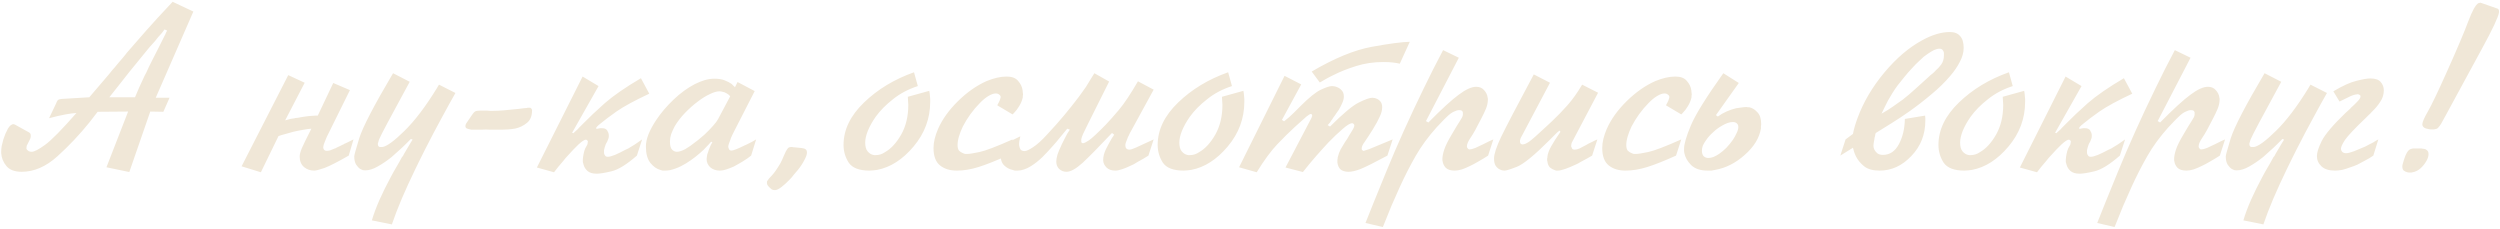 <?xml version="1.0" encoding="UTF-8"?> <svg xmlns="http://www.w3.org/2000/svg" width="1050" height="96" viewBox="0 0 1050 96" fill="none"><path d="M72.509 0.752L81.209 4.852L65.409 41.052H71.209L68.609 46.952L63.109 46.852L54.309 72.252L44.709 70.252L53.809 46.852L41.009 46.952C40.476 47.685 39.909 48.419 39.309 49.152C38.709 49.885 38.143 50.618 37.609 51.352C33.409 56.552 28.909 61.319 24.109 65.652C19.309 69.985 14.309 72.152 9.109 72.152C6.176 72.152 4.043 71.352 2.709 69.752C1.376 68.152 0.643 66.352 0.509 64.352C0.509 64.219 0.509 64.085 0.509 63.952C0.509 63.819 0.509 63.685 0.509 63.552C0.509 62.952 0.576 62.218 0.709 61.352C0.909 60.419 1.143 59.485 1.409 58.552C1.943 56.885 2.576 55.385 3.309 54.052C4.109 52.718 4.943 52.085 5.809 52.152C5.876 52.152 5.943 52.185 6.009 52.252C6.143 52.252 6.243 52.285 6.309 52.352L11.909 55.452C12.109 55.519 12.309 55.652 12.509 55.852C12.709 55.985 12.843 56.252 12.909 56.652C12.909 56.718 12.909 56.785 12.909 56.852C12.909 56.919 12.909 56.985 12.909 57.052C12.909 57.052 12.909 57.085 12.909 57.152C12.909 57.218 12.909 57.285 12.909 57.352C12.909 57.352 12.909 57.385 12.909 57.452C12.843 57.919 12.709 58.319 12.509 58.652C12.376 58.985 12.209 59.319 12.009 59.652C11.943 59.785 11.876 59.919 11.809 60.052C11.809 60.118 11.776 60.185 11.709 60.252C11.509 60.585 11.343 60.919 11.209 61.252C11.143 61.519 11.109 61.819 11.109 62.152C11.109 62.218 11.109 62.319 11.109 62.452C11.176 62.585 11.243 62.718 11.309 62.852C11.509 63.052 11.743 63.252 12.009 63.452C12.343 63.652 12.776 63.752 13.309 63.752C14.376 63.752 16.243 62.785 18.909 60.852C21.576 58.919 25.976 54.452 32.109 47.452C30.909 47.519 29.376 47.718 27.509 48.052C25.643 48.385 23.343 48.919 20.609 49.652L23.709 43.152C23.709 43.085 23.709 43.052 23.709 43.052C23.776 42.985 23.809 42.919 23.809 42.852C23.943 42.519 24.109 42.252 24.309 42.052C24.576 41.785 25.109 41.618 25.909 41.552L37.509 40.852C40.509 37.319 42.676 34.785 44.009 33.252C45.343 31.718 46.476 30.352 47.409 29.152C47.876 28.685 48.309 28.185 48.709 27.652C49.176 27.052 49.709 26.419 50.309 25.752C50.776 25.218 51.209 24.718 51.609 24.252C52.076 23.718 52.509 23.185 52.909 22.652C52.976 22.585 53.009 22.552 53.009 22.552C53.076 22.485 53.109 22.419 53.109 22.352C55.709 19.352 58.443 16.218 61.309 12.952C64.243 9.619 67.976 5.552 72.509 0.752ZM45.909 40.852H56.709C57.309 39.452 57.876 38.118 58.409 36.852C59.009 35.585 59.576 34.352 60.109 33.152C60.309 32.685 60.509 32.252 60.709 31.852C60.909 31.452 61.143 31.018 61.409 30.552C62.143 28.885 62.943 27.218 63.809 25.552C64.676 23.819 65.643 21.919 66.709 19.852C67.376 18.452 67.909 17.385 68.309 16.652C68.709 15.852 69.076 15.118 69.409 14.452C69.476 14.385 69.509 14.352 69.509 14.352C69.509 14.285 69.509 14.252 69.509 14.252C69.643 13.985 69.743 13.752 69.809 13.552C69.943 13.352 70.076 13.118 70.209 12.852L69.109 12.352C68.643 12.952 68.243 13.485 67.909 13.952C67.576 14.352 67.243 14.719 66.909 15.052C66.909 15.118 66.876 15.185 66.809 15.252C66.809 15.252 66.776 15.252 66.709 15.252C66.243 15.852 65.709 16.518 65.109 17.252C64.509 17.919 63.676 18.852 62.609 20.052C62.209 20.518 61.176 21.785 59.509 23.852C57.843 25.852 56.076 28.018 54.209 30.352C52.409 32.685 50.676 34.885 49.009 36.952C47.409 38.952 46.376 40.252 45.909 40.852ZM121.067 31.552L127.967 34.752L119.767 50.552C120.634 50.285 121.367 50.085 121.967 49.952C122.634 49.819 123.267 49.718 123.867 49.652C123.934 49.585 124.001 49.552 124.067 49.552C124.134 49.552 124.234 49.552 124.367 49.552C124.634 49.485 124.934 49.452 125.267 49.452C125.601 49.385 125.934 49.319 126.267 49.252C127.001 49.118 127.634 49.019 128.167 48.952C128.701 48.885 129.234 48.819 129.767 48.752C130.167 48.685 130.601 48.652 131.067 48.652C131.534 48.585 132.034 48.552 132.567 48.552C132.701 48.552 132.834 48.552 132.967 48.552C133.167 48.552 133.334 48.552 133.467 48.552L139.967 34.852L146.967 37.852L137.767 56.452C137.701 56.585 137.567 56.852 137.367 57.252C137.167 57.652 136.967 58.118 136.767 58.652C136.767 58.718 136.734 58.819 136.667 58.952C136.667 59.019 136.634 59.085 136.567 59.152C136.367 59.685 136.167 60.218 135.967 60.752C135.834 61.218 135.767 61.552 135.767 61.752C135.767 61.819 135.767 61.919 135.767 62.052C135.767 62.185 135.801 62.319 135.867 62.452C135.934 62.652 136.067 62.852 136.267 63.052C136.467 63.252 136.801 63.352 137.267 63.352C137.667 63.352 138.134 63.285 138.667 63.152C139.201 62.952 139.767 62.718 140.367 62.452C140.567 62.385 140.767 62.319 140.967 62.252C141.167 62.118 141.334 62.019 141.467 61.952C141.934 61.752 142.367 61.552 142.767 61.352C143.167 61.152 143.501 60.985 143.767 60.852C143.967 60.785 144.134 60.718 144.267 60.652C144.401 60.519 144.534 60.419 144.667 60.352C144.734 60.352 144.767 60.352 144.767 60.352C145.101 60.152 145.534 59.952 146.067 59.752C146.601 59.485 147.401 59.085 148.467 58.552L146.467 65.352C141.801 68.019 138.401 69.752 136.267 70.552C134.134 71.285 132.701 71.652 131.967 71.652C130.301 71.652 128.867 71.152 127.667 70.152C126.467 69.085 125.867 67.618 125.867 65.752C125.867 64.885 126.167 63.718 126.767 62.252C127.434 60.718 128.767 57.985 130.767 54.052C129.701 54.118 128.501 54.285 127.167 54.552C125.901 54.752 124.567 55.019 123.167 55.352C122.101 55.618 121.034 55.919 119.967 56.252C118.901 56.519 117.901 56.819 116.967 57.152L109.567 72.352L101.467 69.852L121.067 31.552ZM165.084 30.752L172.084 34.352L162.884 51.352C160.818 55.218 159.584 57.652 159.184 58.652C158.851 59.652 158.684 60.218 158.684 60.352C158.684 60.885 158.784 61.252 158.984 61.452C159.184 61.652 159.384 61.752 159.584 61.752C159.651 61.752 159.718 61.752 159.784 61.752C159.851 61.752 159.918 61.752 159.984 61.752C160.051 61.752 160.118 61.752 160.184 61.752C160.251 61.752 160.318 61.752 160.384 61.752C160.451 61.752 160.518 61.752 160.584 61.752C162.451 61.485 165.518 59.252 169.784 55.052C174.118 50.852 178.684 44.852 183.484 37.052C183.618 36.785 183.751 36.552 183.884 36.352C184.084 36.085 184.251 35.819 184.384 35.552L191.284 39.052C189.684 41.852 187.751 45.352 185.484 49.552C183.218 53.685 180.884 58.118 178.484 62.852C177.751 64.319 177.018 65.785 176.284 67.252C175.618 68.652 174.918 70.085 174.184 71.552C172.251 75.552 170.451 79.485 168.784 83.352C167.118 87.285 165.718 90.918 164.584 94.252L156.184 92.552C156.918 90.019 157.984 87.152 159.384 83.952C160.784 80.819 162.384 77.585 164.184 74.252C164.918 72.852 165.684 71.485 166.484 70.152C167.284 68.819 168.051 67.452 168.784 66.052C168.984 65.852 169.151 65.652 169.284 65.452C169.418 65.185 169.551 64.918 169.684 64.652C170.218 63.718 170.651 62.985 170.984 62.452C171.384 61.852 171.718 61.285 171.984 60.752C172.184 60.419 172.384 60.085 172.584 59.752C172.784 59.419 173.018 59.052 173.284 58.652L172.584 58.352C172.184 58.752 171.784 59.152 171.384 59.552C171.051 59.885 170.684 60.252 170.284 60.652C169.351 61.585 168.384 62.485 167.384 63.352C166.384 64.219 165.418 65.085 164.484 65.952C162.484 67.552 160.518 68.885 158.584 69.952C156.718 71.019 154.984 71.552 153.384 71.552C153.118 71.552 152.784 71.519 152.384 71.452C152.051 71.319 151.684 71.152 151.284 70.952C150.684 70.552 150.118 69.952 149.584 69.152C149.051 68.285 148.784 67.118 148.784 65.652C148.784 65.185 149.484 62.652 150.884 58.052C152.351 53.385 157.084 44.285 165.084 30.752ZM195.866 51.752L198.466 47.952C198.599 47.752 198.732 47.585 198.866 47.452C198.999 47.252 199.166 47.085 199.366 46.952C199.699 46.685 200.032 46.552 200.366 46.552C200.766 46.485 201.199 46.452 201.666 46.452C201.732 46.452 201.766 46.452 201.766 46.452C201.832 46.452 201.899 46.452 201.966 46.452C202.432 46.452 202.866 46.452 203.266 46.452C203.732 46.452 204.166 46.452 204.566 46.452C204.966 46.519 205.366 46.552 205.766 46.552C206.232 46.552 206.699 46.552 207.166 46.552C208.499 46.552 209.932 46.485 211.466 46.352C213.066 46.218 215.132 46.019 217.666 45.752C218.799 45.618 219.599 45.519 220.066 45.452C220.532 45.385 220.966 45.352 221.366 45.352C221.432 45.285 221.499 45.252 221.566 45.252C221.699 45.252 221.799 45.252 221.866 45.252C221.932 45.252 221.966 45.252 221.966 45.252C222.032 45.252 222.099 45.252 222.166 45.252C222.232 45.252 222.266 45.252 222.266 45.252C222.332 45.252 222.399 45.252 222.466 45.252C222.532 45.252 222.599 45.252 222.666 45.252C222.866 45.319 222.999 45.419 223.066 45.552C223.199 45.618 223.299 45.718 223.366 45.852C223.366 45.919 223.366 45.985 223.366 46.052C223.432 46.118 223.466 46.185 223.466 46.252C223.466 48.718 222.732 50.519 221.266 51.652C219.866 52.785 218.299 53.552 216.566 53.952C215.566 54.152 214.566 54.285 213.566 54.352C212.632 54.419 211.832 54.452 211.166 54.452C210.699 54.452 210.232 54.452 209.766 54.452C209.299 54.452 208.832 54.452 208.366 54.452C207.366 54.452 206.399 54.452 205.466 54.452C204.532 54.385 203.566 54.385 202.566 54.452C202.099 54.452 201.632 54.452 201.166 54.452C200.699 54.452 200.199 54.452 199.666 54.452C199.532 54.452 199.399 54.452 199.266 54.452C199.199 54.452 199.099 54.452 198.966 54.452C198.832 54.452 198.699 54.452 198.566 54.452C198.499 54.452 198.399 54.452 198.266 54.452C198.132 54.452 197.999 54.452 197.866 54.452C197.732 54.385 197.599 54.352 197.466 54.352C196.999 54.285 196.532 54.152 196.066 53.952C195.666 53.752 195.466 53.419 195.466 52.952C195.466 52.752 195.499 52.552 195.566 52.352C195.699 52.152 195.799 51.952 195.866 51.752ZM244.691 32.152L251.391 36.152L240.291 55.752L240.791 55.952C241.191 55.552 241.557 55.218 241.891 54.952C242.224 54.618 242.557 54.319 242.891 54.052C242.891 53.985 242.891 53.952 242.891 53.952C242.957 53.885 243.024 53.819 243.091 53.752C243.357 53.485 243.657 53.185 243.991 52.852C244.324 52.519 244.691 52.152 245.091 51.752C247.424 49.352 250.391 46.552 253.991 43.352C257.657 40.152 262.724 36.652 269.191 32.852L272.691 39.352C266.557 42.218 261.957 44.718 258.891 46.852C255.891 48.985 253.724 50.618 252.391 51.752C252.257 51.819 252.124 51.919 251.991 52.052C251.924 52.118 251.857 52.185 251.791 52.252C251.657 52.319 251.524 52.419 251.391 52.552C251.324 52.618 251.257 52.685 251.191 52.752C251.057 52.885 250.924 53.019 250.791 53.152C250.657 53.285 250.524 53.452 250.391 53.652L250.491 54.152C250.691 54.085 250.857 54.052 250.991 54.052C251.191 53.985 251.357 53.952 251.491 53.952C251.691 53.885 251.891 53.852 252.091 53.852C252.357 53.852 252.624 53.852 252.891 53.852C253.891 53.852 254.591 54.152 254.991 54.752C255.391 55.352 255.624 55.985 255.691 56.652C255.691 56.785 255.691 56.919 255.691 57.052C255.691 57.118 255.691 57.218 255.691 57.352C255.691 57.752 255.591 58.152 255.391 58.552C255.257 58.885 255.124 59.218 254.991 59.552C254.924 59.618 254.891 59.685 254.891 59.752C254.757 59.885 254.657 60.052 254.591 60.252C254.524 60.385 254.457 60.519 254.391 60.652C254.257 61.052 254.124 61.452 253.991 61.852C253.857 62.252 253.757 62.652 253.691 63.052C253.691 63.118 253.691 63.185 253.691 63.252C253.691 63.319 253.691 63.385 253.691 63.452C253.691 63.519 253.691 63.585 253.691 63.652C253.691 63.718 253.691 63.785 253.691 63.852C253.691 63.919 253.691 64.052 253.691 64.252C253.691 64.385 253.724 64.552 253.791 64.752C253.924 65.019 254.091 65.285 254.291 65.552C254.491 65.752 254.824 65.852 255.291 65.852C255.957 65.852 256.957 65.585 258.291 65.052C259.691 64.452 261.124 63.752 262.591 62.952C263.057 62.752 263.491 62.552 263.891 62.352C264.291 62.085 264.724 61.819 265.191 61.552C266.124 61.019 266.957 60.485 267.691 59.952C268.491 59.419 269.157 58.952 269.691 58.552L267.491 65.352C263.224 69.085 259.657 71.285 256.791 71.952C253.991 72.618 251.924 72.952 250.591 72.952C248.857 72.952 247.557 72.552 246.691 71.752C245.891 71.019 245.357 70.152 245.091 69.152C244.957 68.752 244.857 68.385 244.791 68.052C244.791 67.652 244.791 67.285 244.791 66.952C244.791 66.685 244.824 66.352 244.891 65.952C244.957 65.552 245.024 65.152 245.091 64.752C245.157 64.285 245.257 63.852 245.391 63.452C245.524 62.985 245.657 62.618 245.791 62.352C246.057 61.819 246.257 61.452 246.391 61.252C246.524 61.052 246.624 60.885 246.691 60.752C246.691 60.685 246.691 60.618 246.691 60.552C246.757 60.485 246.791 60.385 246.791 60.252C246.791 60.185 246.791 60.118 246.791 60.052C246.857 59.919 246.891 59.785 246.891 59.652C246.891 59.585 246.891 59.519 246.891 59.452C246.891 59.385 246.891 59.352 246.891 59.352C246.891 59.285 246.891 59.252 246.891 59.252C246.824 59.118 246.724 59.019 246.591 58.952C246.524 58.819 246.424 58.752 246.291 58.752C246.291 58.685 246.257 58.652 246.191 58.652C246.191 58.652 246.157 58.652 246.091 58.652C245.491 58.652 244.457 59.319 242.991 60.652C241.591 61.985 240.091 63.552 238.491 65.352C238.157 65.752 237.824 66.118 237.491 66.452C237.224 66.785 236.957 67.118 236.691 67.452C235.957 68.319 235.224 69.185 234.491 70.052C233.824 70.918 233.224 71.685 232.691 72.352L225.491 70.352L244.691 32.152ZM309.778 34.452L316.978 38.252L308.178 55.452C308.045 55.718 307.878 56.052 307.678 56.452C307.545 56.785 307.378 57.152 307.178 57.552C307.111 57.685 307.045 57.819 306.978 57.952C306.978 58.085 306.945 58.218 306.878 58.352C306.611 59.019 306.378 59.652 306.178 60.252C305.978 60.852 305.878 61.252 305.878 61.452C305.878 61.519 305.878 61.618 305.878 61.752C305.878 61.885 305.911 61.985 305.978 62.052C306.045 62.385 306.178 62.685 306.378 62.952C306.578 63.152 306.845 63.252 307.178 63.252C307.578 63.252 308.278 63.052 309.278 62.652C310.278 62.252 311.311 61.785 312.378 61.252C312.511 61.185 312.645 61.118 312.778 61.052C312.978 60.985 313.145 60.919 313.278 60.852C314.211 60.385 315.078 59.952 315.878 59.552C316.678 59.085 317.245 58.752 317.578 58.552L315.478 65.352C315.011 65.685 314.478 66.085 313.878 66.552C313.278 66.952 312.611 67.385 311.878 67.852C311.278 68.185 310.645 68.552 309.978 68.952C309.378 69.285 308.778 69.618 308.178 69.952C307.111 70.418 306.078 70.819 305.078 71.152C304.078 71.485 303.178 71.652 302.378 71.652C300.711 71.652 299.345 71.185 298.278 70.252C297.278 69.252 296.778 68.118 296.778 66.852C296.778 66.519 296.811 66.185 296.878 65.852C296.945 65.519 297.011 65.152 297.078 64.752C297.211 64.485 297.311 64.219 297.378 63.952C297.511 63.618 297.611 63.285 297.678 62.952C297.878 62.485 298.045 62.085 298.178 61.752C298.378 61.352 298.511 61.052 298.578 60.852C298.645 60.785 298.678 60.718 298.678 60.652C298.745 60.585 298.778 60.519 298.778 60.452C298.845 60.385 298.911 60.285 298.978 60.152C299.045 60.019 299.111 59.852 299.178 59.652L298.778 59.552C298.711 59.618 298.611 59.685 298.478 59.752C298.411 59.819 298.345 59.885 298.278 59.952C298.278 59.952 298.245 59.985 298.178 60.052C298.178 60.118 298.145 60.152 298.078 60.152C298.011 60.285 297.945 60.385 297.878 60.452C297.811 60.519 297.711 60.618 297.578 60.752C297.178 61.218 296.478 61.952 295.478 62.952C294.478 63.885 293.311 64.885 291.978 65.952C290.778 66.885 289.478 67.785 288.078 68.652C286.678 69.519 285.245 70.219 283.778 70.752C283.045 71.019 282.278 71.252 281.478 71.452C280.745 71.585 280.011 71.652 279.278 71.652C278.945 71.652 278.611 71.652 278.278 71.652C277.945 71.585 277.611 71.485 277.278 71.352C275.811 70.952 274.445 69.985 273.178 68.452C271.911 66.852 271.278 64.552 271.278 61.552C271.278 59.952 271.645 58.218 272.378 56.352C273.178 54.419 274.245 52.452 275.578 50.452C277.578 47.452 280.011 44.585 282.878 41.852C285.745 39.118 288.711 36.952 291.778 35.352C293.245 34.618 294.645 34.052 295.978 33.652C297.378 33.252 298.745 33.052 300.078 33.052C301.811 33.052 303.245 33.285 304.378 33.752C305.578 34.218 306.545 34.718 307.278 35.252C307.545 35.519 307.811 35.785 308.078 36.052C308.345 36.252 308.545 36.452 308.678 36.652L309.778 34.452ZM301.578 50.052L306.678 40.452C306.411 40.118 306.145 39.852 305.878 39.652C305.611 39.452 305.345 39.285 305.078 39.152C304.545 38.819 304.011 38.618 303.478 38.552C303.011 38.419 302.578 38.352 302.178 38.352C301.045 38.352 299.678 38.752 298.078 39.552C296.478 40.285 294.811 41.319 293.078 42.652C291.211 44.052 289.411 45.652 287.678 47.452C285.945 49.252 284.511 51.118 283.378 53.052C282.778 54.185 282.278 55.285 281.878 56.352C281.545 57.419 281.378 58.452 281.378 59.452C281.378 61.118 281.678 62.252 282.278 62.852C282.878 63.452 283.545 63.752 284.278 63.752C285.211 63.752 286.378 63.385 287.778 62.652C289.178 61.852 290.611 60.852 292.078 59.652C292.745 59.185 293.378 58.685 293.978 58.152C294.645 57.552 295.311 56.985 295.978 56.452C297.311 55.185 298.478 53.985 299.478 52.852C300.545 51.652 301.245 50.718 301.578 50.052ZM333.425 61.852L336.525 62.152C336.592 62.152 336.625 62.152 336.625 62.152C336.758 62.152 336.892 62.185 337.025 62.252C337.225 62.252 337.425 62.285 337.625 62.352C337.958 62.419 338.258 62.585 338.525 62.852C338.792 63.118 338.925 63.519 338.925 64.052C338.925 64.852 338.558 65.918 337.825 67.252C337.158 68.585 336.258 69.952 335.125 71.352C334.592 72.019 334.025 72.685 333.425 73.352C332.892 74.085 332.325 74.752 331.725 75.352C330.525 76.618 329.358 77.685 328.225 78.552C327.092 79.418 326.192 79.852 325.525 79.852C324.925 79.852 324.458 79.752 324.125 79.552C323.858 79.352 323.592 79.118 323.325 78.852C323.258 78.785 323.225 78.752 323.225 78.752C323.225 78.752 323.192 78.719 323.125 78.652C323.058 78.585 322.992 78.519 322.925 78.452C322.725 78.252 322.558 78.052 322.425 77.852C322.292 77.652 322.192 77.385 322.125 77.052C322.125 76.985 322.125 76.885 322.125 76.752C322.125 76.685 322.125 76.585 322.125 76.452C322.125 76.385 322.125 76.319 322.125 76.252C322.192 76.185 322.225 76.118 322.225 76.052C322.558 75.452 323.192 74.685 324.125 73.752C325.058 72.819 326.258 71.118 327.725 68.652C328.258 67.652 328.692 66.719 329.025 65.852C329.425 64.985 329.758 64.252 330.025 63.652C330.358 63.052 330.658 62.585 330.925 62.252C331.258 61.919 331.692 61.752 332.225 61.752C332.292 61.752 332.358 61.752 332.425 61.752C332.492 61.752 332.558 61.752 332.625 61.752C332.692 61.752 332.758 61.752 332.825 61.752C332.892 61.819 332.958 61.852 333.025 61.852C333.158 61.852 333.292 61.852 333.425 61.852ZM383.886 30.352L385.486 36.152C381.553 37.419 378.086 39.252 375.086 41.652C372.086 43.985 369.653 46.452 367.786 49.052C366.386 51.052 365.286 53.019 364.486 54.952C363.753 56.819 363.386 58.452 363.386 59.852C363.386 61.519 363.719 62.752 364.386 63.552C365.053 64.352 365.819 64.852 366.686 65.052C366.819 65.052 366.986 65.085 367.186 65.152C367.386 65.152 367.586 65.152 367.786 65.152C368.453 65.152 369.119 65.052 369.786 64.852C370.453 64.652 371.119 64.319 371.786 63.852C374.253 62.452 376.486 60.019 378.486 56.552C380.486 53.019 381.486 48.852 381.486 44.052C381.486 43.519 381.453 42.985 381.386 42.452C381.386 41.852 381.353 41.252 381.286 40.652L390.286 38.152C390.353 38.552 390.419 38.952 390.486 39.352C390.553 39.685 390.586 40.052 390.586 40.452C390.653 40.852 390.686 41.252 390.686 41.652C390.686 41.985 390.686 42.352 390.686 42.752C390.686 49.752 388.353 56.019 383.686 61.552C379.086 67.019 373.986 70.285 368.386 71.352C367.853 71.418 367.319 71.485 366.786 71.552C366.253 71.618 365.719 71.652 365.186 71.652C360.919 71.652 358.019 70.552 356.486 68.352C355.019 66.085 354.286 63.585 354.286 60.852C354.286 54.519 357.153 48.585 362.886 43.052C368.619 37.519 375.619 33.285 383.886 30.352ZM425.279 48.052L418.879 44.252C418.946 44.118 419.012 43.952 419.079 43.752C419.212 43.552 419.346 43.319 419.479 43.052C419.546 42.919 419.579 42.819 419.579 42.752C419.646 42.685 419.712 42.585 419.779 42.452C419.912 42.118 420.012 41.819 420.079 41.552C420.212 41.218 420.279 40.952 420.279 40.752C420.279 40.352 420.079 40.019 419.679 39.752C419.346 39.419 418.846 39.252 418.179 39.252C417.312 39.252 416.279 39.618 415.079 40.352C413.879 41.085 412.679 42.085 411.479 43.352C410.146 44.685 408.846 46.218 407.579 47.952C406.379 49.618 405.312 51.352 404.379 53.152C403.712 54.552 403.179 55.919 402.779 57.252C402.379 58.585 402.179 59.819 402.179 60.952C402.179 61.952 402.379 62.718 402.779 63.252C403.246 63.718 403.746 64.052 404.279 64.252C404.679 64.452 405.046 64.585 405.379 64.652C405.779 64.652 406.079 64.652 406.279 64.652C407.146 64.652 408.846 64.385 411.379 63.852C413.912 63.319 418.546 61.552 425.279 58.552L423.079 65.352C418.212 67.552 414.179 69.152 410.979 70.152C407.779 71.152 404.746 71.652 401.879 71.652C398.946 71.652 396.579 70.918 394.779 69.452C392.979 67.985 392.079 65.552 392.079 62.152C392.079 60.885 392.246 59.585 392.579 58.252C392.912 56.919 393.379 55.552 393.979 54.152C395.779 50.085 398.579 46.185 402.379 42.452C406.179 38.718 410.179 35.919 414.379 34.052C415.846 33.452 417.279 32.985 418.679 32.652C420.079 32.319 421.446 32.152 422.779 32.152C424.979 32.152 426.579 32.752 427.579 33.952C428.646 35.152 429.279 36.452 429.479 37.852C429.546 38.185 429.579 38.519 429.579 38.852C429.646 39.118 429.679 39.385 429.679 39.652C429.679 39.852 429.646 40.052 429.579 40.252C429.579 40.452 429.579 40.652 429.579 40.852C429.312 42.118 428.812 43.352 428.079 44.552C427.412 45.685 426.646 46.685 425.779 47.552C425.712 47.618 425.612 47.718 425.479 47.852C425.412 47.919 425.346 47.985 425.279 48.052ZM459.638 30.752L465.838 34.252L456.938 52.052C456.004 53.919 455.338 55.285 454.938 56.152C454.538 57.019 454.271 57.785 454.138 58.452C454.138 58.519 454.138 58.585 454.138 58.652C454.138 58.718 454.138 58.819 454.138 58.952C454.138 59.019 454.138 59.118 454.138 59.252C454.138 59.319 454.138 59.385 454.138 59.452C454.138 59.452 454.138 59.485 454.138 59.552C454.204 59.819 454.304 59.985 454.438 60.052C454.571 60.118 454.704 60.152 454.838 60.152C455.304 60.152 456.138 59.752 457.338 58.952C458.604 58.085 460.938 55.919 464.338 52.452C465.871 50.852 467.738 48.752 469.938 46.152C472.138 43.552 474.804 39.552 477.938 34.152L484.538 37.652L475.138 54.852C475.004 55.118 474.838 55.419 474.638 55.752C474.438 56.085 474.271 56.452 474.138 56.852C474.004 57.052 473.904 57.218 473.838 57.352C473.771 57.485 473.704 57.652 473.638 57.852C473.371 58.452 473.138 59.052 472.938 59.652C472.738 60.185 472.638 60.618 472.638 60.952C472.638 61.552 472.771 62.019 473.038 62.352C473.371 62.685 473.804 62.852 474.337 62.852C474.871 62.852 475.738 62.585 476.938 62.052C478.204 61.452 480.738 60.285 484.538 58.552L482.338 65.352C481.804 65.685 481.104 66.118 480.238 66.652C479.438 67.118 478.538 67.618 477.538 68.152C477.138 68.418 476.704 68.685 476.238 68.952C475.838 69.152 475.404 69.352 474.938 69.552C473.738 70.152 472.538 70.652 471.338 71.052C470.204 71.452 469.238 71.652 468.438 71.652C466.838 71.652 465.604 71.219 464.738 70.352C463.871 69.485 463.404 68.519 463.338 67.452C463.338 67.385 463.338 67.352 463.338 67.352C463.338 67.285 463.338 67.219 463.338 67.152C463.338 65.819 463.704 64.352 464.438 62.752C465.238 61.152 466.104 59.552 467.038 57.952C467.238 57.685 467.404 57.452 467.538 57.252C467.671 56.985 467.804 56.752 467.938 56.552L467.038 55.852C461.638 61.585 457.538 65.752 454.738 68.352C451.938 70.885 449.671 72.152 447.938 72.152C446.738 72.152 445.704 71.752 444.838 70.952C444.038 70.152 443.638 69.118 443.638 67.852C443.638 67.052 443.804 66.085 444.138 64.952C444.538 63.752 445.038 62.552 445.638 61.352C445.838 60.819 446.071 60.319 446.338 59.852C446.604 59.319 446.871 58.785 447.138 58.252C447.538 57.519 447.904 56.819 448.238 56.152C448.638 55.485 449.004 54.919 449.337 54.452L448.238 54.052C447.438 55.052 446.504 56.185 445.438 57.452C444.438 58.718 443.338 60.019 442.138 61.352C440.738 62.952 439.271 64.519 437.738 66.052C436.204 67.519 434.638 68.752 433.038 69.752C432.104 70.352 431.138 70.819 430.138 71.152C429.204 71.485 428.271 71.652 427.338 71.652C427.004 71.652 426.638 71.652 426.237 71.652C425.904 71.585 425.571 71.485 425.238 71.352C423.971 71.085 422.837 70.485 421.837 69.552C420.771 68.552 420.237 67.085 420.237 65.152C420.237 64.885 420.237 64.618 420.237 64.352C420.237 64.085 420.237 63.819 420.237 63.552C420.304 63.152 420.371 62.752 420.437 62.352C420.504 61.952 420.637 61.519 420.837 61.052L428.538 57.252C428.538 57.385 428.504 57.552 428.438 57.752C428.371 57.885 428.338 58.085 428.338 58.352C428.271 58.552 428.204 58.819 428.138 59.152C428.071 59.419 428.038 59.718 428.038 60.052C428.038 60.118 428.038 60.185 428.038 60.252C428.038 60.319 428.038 60.385 428.038 60.452C428.038 60.519 428.038 60.618 428.038 60.752C428.038 60.819 428.038 60.885 428.038 60.952C428.104 61.552 428.271 62.118 428.538 62.652C428.871 63.185 429.471 63.452 430.338 63.452C431.071 63.452 432.238 62.919 433.838 61.852C435.504 60.785 437.438 59.052 439.638 56.652C440.304 55.919 440.971 55.185 441.638 54.452C442.371 53.652 443.071 52.885 443.738 52.152C445.871 49.752 447.938 47.285 449.938 44.752C452.004 42.218 454.071 39.452 456.138 36.452C456.671 35.519 457.238 34.585 457.838 33.652C458.438 32.718 459.038 31.752 459.638 30.752ZM515.82 30.352L517.42 36.152C513.486 37.419 510.02 39.252 507.02 41.652C504.02 43.985 501.586 46.452 499.72 49.052C498.32 51.052 497.22 53.019 496.42 54.952C495.686 56.819 495.32 58.452 495.32 59.852C495.32 61.519 495.653 62.752 496.32 63.552C496.986 64.352 497.753 64.852 498.62 65.052C498.753 65.052 498.92 65.085 499.12 65.152C499.32 65.152 499.52 65.152 499.72 65.152C500.386 65.152 501.053 65.052 501.72 64.852C502.386 64.652 503.053 64.319 503.72 63.852C506.186 62.452 508.42 60.019 510.42 56.552C512.42 53.019 513.42 48.852 513.42 44.052C513.42 43.519 513.386 42.985 513.32 42.452C513.32 41.852 513.286 41.252 513.22 40.652L522.22 38.152C522.286 38.552 522.353 38.952 522.42 39.352C522.486 39.685 522.52 40.052 522.52 40.452C522.586 40.852 522.62 41.252 522.62 41.652C522.62 41.985 522.62 42.352 522.62 42.752C522.62 49.752 520.286 56.019 515.62 61.552C511.02 67.019 505.92 70.285 500.32 71.352C499.786 71.418 499.253 71.485 498.72 71.552C498.186 71.618 497.653 71.652 497.12 71.652C492.853 71.652 489.953 70.552 488.42 68.352C486.953 66.085 486.22 63.585 486.22 60.852C486.22 54.519 489.086 48.585 494.82 43.052C500.553 37.519 507.553 33.285 515.82 30.352ZM539.513 31.852L546.513 35.452L538.413 50.352L539.313 50.952C540.179 50.285 540.913 49.685 541.513 49.152C542.179 48.552 542.779 47.985 543.313 47.452C543.446 47.319 543.546 47.218 543.613 47.152C543.746 47.019 543.846 46.919 543.913 46.852C544.246 46.519 544.579 46.185 544.913 45.852C545.313 45.452 545.713 45.052 546.113 44.652C549.846 40.919 552.746 38.585 554.813 37.652C556.946 36.652 558.479 36.152 559.413 36.152C559.679 36.152 560.013 36.185 560.413 36.252C560.813 36.319 561.246 36.452 561.713 36.652C562.379 36.919 562.979 37.352 563.513 37.952C564.113 38.552 564.413 39.419 564.413 40.552C564.413 41.419 564.179 42.352 563.713 43.352C563.313 44.285 562.813 45.252 562.213 46.252C561.946 46.585 561.679 46.952 561.413 47.352C561.146 47.752 560.879 48.152 560.613 48.552C560.413 48.819 560.213 49.085 560.013 49.352C559.813 49.618 559.646 49.885 559.513 50.152C559.446 50.218 559.413 50.285 559.413 50.352C559.413 50.352 559.379 50.352 559.313 50.352C559.113 50.685 558.879 51.052 558.613 51.452C558.346 51.785 558.013 52.152 557.613 52.552L558.613 53.152C564.079 47.685 568.113 44.319 570.713 43.052C573.379 41.718 575.279 41.052 576.413 41.052C576.613 41.052 576.846 41.085 577.113 41.152C577.379 41.152 577.646 41.218 577.913 41.352C578.579 41.552 579.179 41.952 579.713 42.552C580.246 43.152 580.513 43.985 580.513 45.052C580.513 46.252 580.179 47.552 579.513 48.952C578.913 50.352 577.913 52.185 576.513 54.452C575.046 56.785 573.913 58.519 573.113 59.652C572.313 60.718 571.913 61.618 571.913 62.352C571.913 62.618 571.946 62.819 572.013 62.952C572.146 63.085 572.279 63.185 572.413 63.252C572.479 63.319 572.546 63.352 572.612 63.352C572.679 63.352 572.746 63.352 572.813 63.352C572.946 63.352 573.679 63.118 575.013 62.652C576.346 62.118 579.646 60.752 584.913 58.552L582.713 65.352C577.379 68.219 573.646 70.085 571.513 70.952C569.446 71.752 567.746 72.152 566.413 72.152C565.346 72.152 564.413 71.952 563.613 71.552C562.813 71.152 562.246 70.385 561.913 69.252C561.846 68.918 561.779 68.618 561.713 68.352C561.713 68.019 561.713 67.719 561.713 67.452C561.713 67.319 561.713 67.185 561.713 67.052C561.713 66.918 561.746 66.785 561.813 66.652C561.813 66.519 561.813 66.385 561.813 66.252C561.879 66.118 561.913 65.985 561.913 65.852C562.179 64.719 562.579 63.652 563.113 62.652C563.713 61.585 564.313 60.585 564.913 59.652C565.246 59.185 565.546 58.752 565.813 58.352C566.079 57.885 566.346 57.419 566.613 56.952C567.346 55.752 567.879 54.885 568.213 54.352C568.546 53.752 568.746 53.252 568.813 52.852C568.813 52.785 568.813 52.718 568.813 52.652C568.813 52.385 568.713 52.185 568.513 52.052C568.379 51.852 568.179 51.752 567.913 51.752C567.046 51.752 565.679 52.585 563.813 54.252C561.946 55.852 559.979 57.718 557.913 59.852C557.513 60.252 557.146 60.652 556.813 61.052C556.479 61.452 556.113 61.852 555.713 62.252C553.713 64.452 551.879 66.552 550.213 68.552C548.613 70.485 547.613 71.719 547.213 72.252L539.913 70.352L550.913 49.352C550.913 49.285 550.913 49.218 550.913 49.152C550.979 49.085 551.013 49.019 551.013 48.952C551.079 48.885 551.113 48.819 551.113 48.752C551.113 48.685 551.113 48.618 551.113 48.552C551.113 48.352 551.046 48.185 550.913 48.052C550.846 47.919 550.746 47.852 550.613 47.852C550.279 47.852 549.646 48.218 548.713 48.952C547.846 49.685 546.246 51.118 543.913 53.252C541.579 55.385 539.079 57.852 536.413 60.652C533.813 63.385 530.946 67.285 527.813 72.352L520.413 70.252L539.513 31.852ZM554.313 34.652L550.913 30.052C560.446 24.452 568.879 20.985 576.213 19.652C583.546 18.319 588.846 17.619 592.113 17.552L587.913 26.752C587.113 26.552 586.146 26.385 585.013 26.252C583.946 26.119 582.579 26.052 580.913 26.052C576.912 26.052 573.113 26.619 569.513 27.752C565.913 28.885 562.746 30.152 560.013 31.552C558.879 32.085 557.846 32.618 556.913 33.152C555.979 33.685 555.113 34.185 554.313 34.652ZM606.105 21.052L612.705 24.252L598.905 50.852L599.905 51.452C605.505 45.785 609.772 41.885 612.705 39.752C615.639 37.552 618.072 36.452 620.005 36.452C621.405 36.452 622.505 36.919 623.305 37.852C624.172 38.785 624.672 39.819 624.805 40.952C624.872 41.085 624.905 41.252 624.905 41.452C624.905 41.585 624.905 41.718 624.905 41.852C624.905 43.052 624.639 44.319 624.105 45.652C623.572 46.919 622.939 48.252 622.205 49.652C620.272 53.519 618.772 56.218 617.705 57.752C616.639 59.285 616.105 60.519 616.105 61.452C616.105 61.718 616.172 61.952 616.305 62.152C616.439 62.352 616.605 62.519 616.805 62.652C616.872 62.652 616.939 62.685 617.005 62.752C617.139 62.752 617.239 62.752 617.305 62.752C617.772 62.752 618.539 62.552 619.605 62.152C620.672 61.685 621.805 61.152 623.005 60.552C623.072 60.552 623.139 60.519 623.205 60.452C623.272 60.385 623.339 60.352 623.405 60.352C624.139 60.019 624.805 59.685 625.405 59.352C626.072 59.019 626.672 58.752 627.205 58.552L625.005 65.352C624.472 65.685 623.839 66.085 623.105 66.552C622.372 67.019 621.572 67.485 620.705 67.952C620.172 68.285 619.639 68.585 619.105 68.852C618.572 69.118 618.039 69.385 617.505 69.652C616.305 70.252 615.139 70.752 614.005 71.152C612.872 71.485 611.872 71.652 611.005 71.652C609.272 71.652 608.005 71.252 607.205 70.452C606.472 69.652 606.039 68.752 605.905 67.752C605.839 67.618 605.805 67.485 605.805 67.352C605.805 67.152 605.805 66.985 605.805 66.852C605.805 65.719 606.072 64.352 606.605 62.752C607.139 61.152 608.205 59.019 609.805 56.352C611.405 53.618 612.539 51.752 613.205 50.752C613.939 49.685 614.339 48.852 614.405 48.252C614.405 48.185 614.405 48.118 614.405 48.052C614.405 47.985 614.405 47.919 614.405 47.852C614.405 47.785 614.405 47.718 614.405 47.652C614.405 47.585 614.405 47.519 614.405 47.452C614.405 47.385 614.405 47.319 614.405 47.252C614.405 47.118 614.372 47.019 614.305 46.952C614.239 46.752 614.105 46.585 613.905 46.452C613.705 46.319 613.339 46.252 612.805 46.252C612.205 46.252 611.439 46.485 610.505 46.952C609.639 47.352 608.739 48.019 607.805 48.952C607.005 49.685 606.239 50.452 605.505 51.252C604.772 51.985 604.072 52.718 603.405 53.452C599.872 57.385 596.939 61.385 594.605 65.452C592.272 69.519 590.039 73.885 587.905 78.552C586.772 81.085 585.605 83.719 584.405 86.452C583.272 89.252 582.072 92.219 580.805 95.352L573.505 93.652C575.039 89.719 578.005 82.385 582.405 71.652C586.805 60.919 591.972 49.452 597.905 37.252C599.239 34.519 600.572 31.819 601.905 29.152C603.305 26.419 604.705 23.718 606.105 21.052ZM664.495 35.552L671.195 38.952L660.495 59.252C660.229 59.718 660.062 60.118 659.995 60.452C659.929 60.785 659.895 61.052 659.895 61.252C659.895 61.319 659.895 61.419 659.895 61.552C659.962 61.685 660.029 61.819 660.095 61.952C660.162 62.218 660.295 62.452 660.495 62.652C660.695 62.785 660.995 62.852 661.395 62.852C661.995 62.852 662.662 62.685 663.395 62.352C664.129 61.952 664.962 61.519 665.895 61.052C666.029 60.985 666.162 60.919 666.295 60.852C666.429 60.785 666.562 60.685 666.695 60.552C666.762 60.552 666.829 60.552 666.895 60.552C666.962 60.485 667.029 60.419 667.095 60.352C667.562 60.152 668.062 59.919 668.595 59.652C669.195 59.319 669.962 58.952 670.895 58.552L668.695 65.352C668.162 65.685 667.462 66.085 666.595 66.552C665.795 67.019 664.929 67.485 663.995 67.952C663.595 68.219 663.195 68.452 662.795 68.652C662.395 68.852 661.962 69.052 661.495 69.252C660.095 69.918 658.729 70.485 657.395 70.952C656.062 71.418 655.029 71.652 654.295 71.652C654.095 71.652 653.862 71.652 653.595 71.652C653.395 71.585 653.195 71.519 652.995 71.452C652.329 71.252 651.662 70.885 650.995 70.352C650.395 69.752 650.029 68.885 649.895 67.752C649.829 67.618 649.795 67.485 649.795 67.352C649.795 67.152 649.795 66.952 649.795 66.752C649.795 66.685 649.795 66.618 649.795 66.552C649.795 66.485 649.829 66.418 649.895 66.352C649.895 66.285 649.895 66.219 649.895 66.152C649.895 66.085 649.895 66.019 649.895 65.952C650.029 64.618 650.562 63.118 651.495 61.452C652.429 59.785 653.729 57.752 655.395 55.352L654.995 54.852C654.662 55.118 654.329 55.385 653.995 55.652C653.729 55.919 653.495 56.152 653.295 56.352C653.229 56.419 653.162 56.485 653.095 56.552C653.029 56.618 652.995 56.652 652.995 56.652C652.662 56.985 652.295 57.352 651.895 57.752C651.562 58.085 651.162 58.485 650.695 58.952C644.429 65.219 639.895 68.918 637.095 70.052C634.362 71.118 632.629 71.652 631.895 71.652C631.695 71.652 631.395 71.618 630.995 71.552C630.662 71.485 630.295 71.352 629.895 71.152C629.295 70.885 628.729 70.385 628.195 69.652C627.729 68.918 627.495 67.885 627.495 66.552C627.495 64.685 628.495 61.652 630.495 57.452C632.562 53.185 637.129 44.452 644.195 31.252L650.995 34.752L639.295 56.852C639.095 57.252 638.895 57.618 638.695 57.952C638.562 58.285 638.462 58.618 638.395 58.952C638.395 59.019 638.395 59.085 638.395 59.152C638.395 59.218 638.395 59.285 638.395 59.352C638.395 59.352 638.395 59.385 638.395 59.452C638.395 59.785 638.462 60.052 638.595 60.252C638.729 60.385 638.862 60.485 638.995 60.552C639.129 60.618 639.229 60.652 639.295 60.652C639.362 60.652 639.429 60.652 639.495 60.652C640.229 60.652 641.162 60.252 642.295 59.452C643.495 58.585 645.695 56.652 648.895 53.652C649.362 53.185 649.829 52.752 650.295 52.352C650.829 51.885 651.329 51.419 651.795 50.952C654.062 48.819 656.229 46.585 658.295 44.252C660.429 41.852 662.495 38.952 664.495 35.552ZM706.138 48.052L699.738 44.252C699.805 44.118 699.872 43.952 699.938 43.752C700.072 43.552 700.205 43.319 700.338 43.052C700.405 42.919 700.438 42.819 700.438 42.752C700.505 42.685 700.572 42.585 700.638 42.452C700.772 42.118 700.872 41.819 700.938 41.552C701.072 41.218 701.138 40.952 701.138 40.752C701.138 40.352 700.938 40.019 700.538 39.752C700.205 39.419 699.705 39.252 699.038 39.252C698.172 39.252 697.138 39.618 695.938 40.352C694.738 41.085 693.538 42.085 692.338 43.352C691.005 44.685 689.705 46.218 688.438 47.952C687.238 49.618 686.172 51.352 685.238 53.152C684.572 54.552 684.038 55.919 683.638 57.252C683.238 58.585 683.038 59.819 683.038 60.952C683.038 61.952 683.238 62.718 683.638 63.252C684.105 63.718 684.605 64.052 685.138 64.252C685.538 64.452 685.905 64.585 686.238 64.652C686.638 64.652 686.938 64.652 687.138 64.652C688.005 64.652 689.705 64.385 692.238 63.852C694.772 63.319 699.405 61.552 706.138 58.552L703.938 65.352C699.072 67.552 695.038 69.152 691.838 70.152C688.638 71.152 685.605 71.652 682.738 71.652C679.805 71.652 677.438 70.918 675.638 69.452C673.838 67.985 672.938 65.552 672.938 62.152C672.938 60.885 673.105 59.585 673.438 58.252C673.772 56.919 674.238 55.552 674.838 54.152C676.638 50.085 679.438 46.185 683.238 42.452C687.038 38.718 691.038 35.919 695.238 34.052C696.705 33.452 698.138 32.985 699.538 32.652C700.938 32.319 702.305 32.152 703.638 32.152C705.838 32.152 707.438 32.752 708.438 33.952C709.505 35.152 710.138 36.452 710.338 37.852C710.405 38.185 710.438 38.519 710.438 38.852C710.505 39.118 710.538 39.385 710.538 39.652C710.538 39.852 710.505 40.052 710.438 40.252C710.438 40.452 710.438 40.652 710.438 40.852C710.172 42.118 709.672 43.352 708.938 44.552C708.272 45.685 707.505 46.685 706.638 47.552C706.572 47.618 706.472 47.718 706.338 47.852C706.272 47.919 706.205 47.985 706.138 48.052ZM723.797 30.752L730.297 34.852L720.697 48.352L721.497 48.952C722.564 48.152 723.764 47.452 725.097 46.852C726.43 46.252 727.797 45.785 729.197 45.452C729.93 45.319 730.664 45.218 731.397 45.152C732.197 45.019 732.93 44.952 733.597 44.952C733.797 44.952 733.964 44.985 734.097 45.052C734.297 45.052 734.497 45.052 734.697 45.052C735.964 45.319 737.097 46.019 738.097 47.152C739.164 48.218 739.697 49.885 739.697 52.152C739.697 52.485 739.664 52.819 739.597 53.152C739.597 53.419 739.597 53.685 739.597 53.952C738.93 57.952 736.664 61.652 732.797 65.052C728.997 68.452 724.864 70.552 720.397 71.352C719.864 71.485 719.33 71.585 718.797 71.652C718.264 71.652 717.73 71.652 717.197 71.652C714.197 71.652 711.897 70.885 710.297 69.352C708.697 67.752 707.73 66.019 707.397 64.152C707.397 63.885 707.364 63.618 707.297 63.352C707.297 63.085 707.297 62.819 707.297 62.552C707.297 60.552 708.23 57.319 710.097 52.852C711.964 48.319 716.53 40.952 723.797 30.752ZM714.797 63.252C714.797 64.252 715.03 65.019 715.497 65.552C716.03 66.085 716.697 66.352 717.497 66.352C718.164 66.352 718.864 66.219 719.597 65.952C720.397 65.618 721.197 65.185 721.997 64.652C723.064 63.919 724.097 63.052 725.097 62.052C726.097 60.985 726.997 59.885 727.797 58.752C728.464 57.752 728.997 56.785 729.397 55.852C729.864 54.919 730.097 54.085 730.097 53.352C730.097 52.685 729.897 52.185 729.497 51.852C729.097 51.452 728.53 51.252 727.797 51.252C727.13 51.252 726.397 51.385 725.597 51.652C724.864 51.919 724.097 52.285 723.297 52.752C721.964 53.485 720.697 54.419 719.497 55.552C718.297 56.618 717.297 57.752 716.497 58.952C715.964 59.685 715.53 60.419 715.197 61.152C714.93 61.885 714.797 62.585 714.797 63.252ZM775.14 58.552L778.24 56.252C778.44 55.185 778.707 54.085 779.04 52.952C779.373 51.819 779.74 50.718 780.14 49.652C782.607 42.919 786.373 36.519 791.44 30.452C796.507 24.385 801.84 19.852 807.44 16.852C809.373 15.785 811.307 14.952 813.24 14.352C815.24 13.752 817.14 13.452 818.94 13.452C820.873 13.452 822.307 14.018 823.24 15.152C824.24 16.218 824.74 17.885 824.74 20.152C824.74 22.018 824.207 23.952 823.14 25.952C822.14 27.952 820.773 29.952 819.04 31.952C816.84 34.552 814.207 37.118 811.14 39.652C808.14 42.185 805.04 44.585 801.84 46.852C799.373 48.585 796.907 50.218 794.44 51.752C792.04 53.285 789.84 54.652 787.84 55.852C787.773 55.985 787.707 56.152 787.64 56.352C787.64 56.552 787.607 56.785 787.54 57.052C787.473 57.252 787.407 57.485 787.34 57.752C787.273 58.019 787.24 58.252 787.24 58.452C787.107 59.052 787.007 59.618 786.94 60.152C786.873 60.618 786.84 60.985 786.84 61.252C786.84 61.452 786.873 61.718 786.94 62.052C787.007 62.319 787.107 62.585 787.24 62.852C787.507 63.385 787.907 63.885 788.44 64.352C789.04 64.819 789.84 65.052 790.84 65.052C793.707 65.052 795.94 63.552 797.54 60.552C799.14 57.552 799.973 54.019 800.04 49.952L808.54 48.552C808.607 48.885 808.64 49.252 808.64 49.652C808.64 49.985 808.64 50.319 808.64 50.652C808.64 56.519 806.673 61.485 802.74 65.552C798.873 69.618 794.44 71.652 789.44 71.652C786.64 71.652 784.473 71.052 782.94 69.852C781.407 68.585 780.273 67.219 779.54 65.752C779.207 65.085 778.94 64.452 778.74 63.852C778.54 63.185 778.373 62.585 778.24 62.052L772.94 65.352L775.14 58.552ZM790.24 47.752C792.04 46.752 793.64 45.752 795.04 44.752C796.507 43.752 797.873 42.785 799.14 41.852C800.073 41.118 800.973 40.385 801.84 39.652C802.707 38.852 803.573 38.085 804.44 37.352C805.44 36.419 806.473 35.485 807.54 34.552C808.607 33.552 809.707 32.552 810.84 31.552C811.173 31.285 811.507 31.018 811.84 30.752C812.24 30.419 812.607 30.052 812.94 29.652C813.807 28.919 814.607 28.052 815.34 27.052C816.073 25.985 816.44 24.752 816.44 23.352C816.44 23.218 816.44 23.119 816.44 23.052C816.44 22.919 816.44 22.819 816.44 22.752C816.44 22.685 816.44 22.619 816.44 22.552C816.44 22.419 816.44 22.285 816.44 22.152C816.373 21.752 816.207 21.385 815.94 21.052C815.673 20.652 815.207 20.452 814.54 20.452C813.873 20.452 813.107 20.652 812.24 21.052C811.44 21.452 810.607 21.952 809.74 22.552C809.14 22.952 808.54 23.385 807.94 23.852C807.407 24.319 806.873 24.819 806.34 25.352C805.74 25.885 805.173 26.419 804.64 26.952C804.107 27.485 803.64 27.985 803.24 28.452C801.907 29.852 800.74 31.185 799.74 32.452C798.74 33.652 797.807 34.819 796.94 35.952C796.207 36.952 795.507 37.985 794.84 39.052C794.24 40.052 793.607 41.118 792.94 42.252C792.54 43.052 792.107 43.919 791.64 44.852C791.173 45.785 790.707 46.752 790.24 47.752ZM843.749 30.352L845.349 36.152C841.416 37.419 837.949 39.252 834.949 41.652C831.949 43.985 829.516 46.452 827.649 49.052C826.249 51.052 825.149 53.019 824.349 54.952C823.616 56.819 823.249 58.452 823.249 59.852C823.249 61.519 823.583 62.752 824.249 63.552C824.916 64.352 825.683 64.852 826.549 65.052C826.683 65.052 826.849 65.085 827.049 65.152C827.249 65.152 827.449 65.152 827.649 65.152C828.316 65.152 828.983 65.052 829.649 64.852C830.316 64.652 830.983 64.319 831.649 63.852C834.116 62.452 836.349 60.019 838.349 56.552C840.349 53.019 841.349 48.852 841.349 44.052C841.349 43.519 841.316 42.985 841.249 42.452C841.249 41.852 841.216 41.252 841.149 40.652L850.149 38.152C850.216 38.552 850.283 38.952 850.349 39.352C850.416 39.685 850.449 40.052 850.449 40.452C850.516 40.852 850.549 41.252 850.549 41.652C850.549 41.985 850.549 42.352 850.549 42.752C850.549 49.752 848.216 56.019 843.549 61.552C838.949 67.019 833.849 70.285 828.249 71.352C827.716 71.418 827.183 71.485 826.649 71.552C826.116 71.618 825.583 71.652 825.049 71.652C820.783 71.652 817.883 70.552 816.349 68.352C814.883 66.085 814.149 63.585 814.149 60.852C814.149 54.519 817.016 48.585 822.749 43.052C828.483 37.519 835.483 33.285 843.749 30.352ZM867.542 32.152L874.242 36.152L863.142 55.752L863.642 55.952C864.042 55.552 864.409 55.218 864.742 54.952C865.076 54.618 865.409 54.319 865.742 54.052C865.742 53.985 865.742 53.952 865.742 53.952C865.809 53.885 865.876 53.819 865.942 53.752C866.209 53.485 866.509 53.185 866.842 52.852C867.176 52.519 867.542 52.152 867.942 51.752C870.276 49.352 873.242 46.552 876.842 43.352C880.509 40.152 885.576 36.652 892.042 32.852L895.542 39.352C889.409 42.218 884.809 44.718 881.742 46.852C878.742 48.985 876.576 50.618 875.242 51.752C875.109 51.819 874.976 51.919 874.842 52.052C874.776 52.118 874.709 52.185 874.642 52.252C874.509 52.319 874.376 52.419 874.242 52.552C874.176 52.618 874.109 52.685 874.042 52.752C873.909 52.885 873.776 53.019 873.642 53.152C873.509 53.285 873.376 53.452 873.242 53.652L873.342 54.152C873.542 54.085 873.709 54.052 873.842 54.052C874.042 53.985 874.209 53.952 874.342 53.952C874.542 53.885 874.742 53.852 874.942 53.852C875.209 53.852 875.476 53.852 875.742 53.852C876.742 53.852 877.442 54.152 877.842 54.752C878.242 55.352 878.476 55.985 878.542 56.652C878.542 56.785 878.542 56.919 878.542 57.052C878.542 57.118 878.542 57.218 878.542 57.352C878.542 57.752 878.442 58.152 878.242 58.552C878.109 58.885 877.976 59.218 877.842 59.552C877.776 59.618 877.742 59.685 877.742 59.752C877.609 59.885 877.509 60.052 877.442 60.252C877.376 60.385 877.309 60.519 877.242 60.652C877.109 61.052 876.976 61.452 876.842 61.852C876.709 62.252 876.609 62.652 876.542 63.052C876.542 63.118 876.542 63.185 876.542 63.252C876.542 63.319 876.542 63.385 876.542 63.452C876.542 63.519 876.542 63.585 876.542 63.652C876.542 63.718 876.542 63.785 876.542 63.852C876.542 63.919 876.542 64.052 876.542 64.252C876.542 64.385 876.576 64.552 876.642 64.752C876.776 65.019 876.942 65.285 877.142 65.552C877.342 65.752 877.676 65.852 878.142 65.852C878.809 65.852 879.809 65.585 881.142 65.052C882.542 64.452 883.976 63.752 885.442 62.952C885.909 62.752 886.342 62.552 886.742 62.352C887.142 62.085 887.576 61.819 888.042 61.552C888.976 61.019 889.809 60.485 890.542 59.952C891.342 59.419 892.009 58.952 892.542 58.552L890.342 65.352C886.076 69.085 882.509 71.285 879.642 71.952C876.842 72.618 874.776 72.952 873.442 72.952C871.709 72.952 870.409 72.552 869.542 71.752C868.742 71.019 868.209 70.152 867.942 69.152C867.809 68.752 867.709 68.385 867.642 68.052C867.642 67.652 867.642 67.285 867.642 66.952C867.642 66.685 867.676 66.352 867.742 65.952C867.809 65.552 867.876 65.152 867.942 64.752C868.009 64.285 868.109 63.852 868.242 63.452C868.376 62.985 868.509 62.618 868.642 62.352C868.909 61.819 869.109 61.452 869.242 61.252C869.376 61.052 869.476 60.885 869.542 60.752C869.542 60.685 869.542 60.618 869.542 60.552C869.609 60.485 869.642 60.385 869.642 60.252C869.642 60.185 869.642 60.118 869.642 60.052C869.709 59.919 869.742 59.785 869.742 59.652C869.742 59.585 869.742 59.519 869.742 59.452C869.742 59.385 869.742 59.352 869.742 59.352C869.742 59.285 869.742 59.252 869.742 59.252C869.676 59.118 869.576 59.019 869.442 58.952C869.376 58.819 869.276 58.752 869.142 58.752C869.142 58.685 869.109 58.652 869.042 58.652C869.042 58.652 869.009 58.652 868.942 58.652C868.342 58.652 867.309 59.319 865.842 60.652C864.442 61.985 862.942 63.552 861.342 65.352C861.009 65.752 860.676 66.118 860.342 66.452C860.076 66.785 859.809 67.118 859.542 67.452C858.809 68.319 858.076 69.185 857.342 70.052C856.676 70.918 856.076 71.685 855.542 72.352L848.342 70.352L867.542 32.152ZM913.43 21.052L920.03 24.252L906.23 50.852L907.23 51.452C912.83 45.785 917.096 41.885 920.03 39.752C922.963 37.552 925.396 36.452 927.33 36.452C928.73 36.452 929.83 36.919 930.63 37.852C931.496 38.785 931.996 39.819 932.13 40.952C932.196 41.085 932.23 41.252 932.23 41.452C932.23 41.585 932.23 41.718 932.23 41.852C932.23 43.052 931.963 44.319 931.43 45.652C930.896 46.919 930.263 48.252 929.53 49.652C927.596 53.519 926.096 56.218 925.03 57.752C923.963 59.285 923.43 60.519 923.43 61.452C923.43 61.718 923.496 61.952 923.63 62.152C923.763 62.352 923.93 62.519 924.13 62.652C924.196 62.652 924.263 62.685 924.33 62.752C924.463 62.752 924.563 62.752 924.63 62.752C925.096 62.752 925.863 62.552 926.93 62.152C927.996 61.685 929.13 61.152 930.33 60.552C930.396 60.552 930.463 60.519 930.53 60.452C930.596 60.385 930.663 60.352 930.73 60.352C931.463 60.019 932.13 59.685 932.73 59.352C933.396 59.019 933.996 58.752 934.53 58.552L932.33 65.352C931.796 65.685 931.163 66.085 930.43 66.552C929.696 67.019 928.896 67.485 928.03 67.952C927.496 68.285 926.963 68.585 926.43 68.852C925.896 69.118 925.363 69.385 924.83 69.652C923.63 70.252 922.463 70.752 921.33 71.152C920.196 71.485 919.196 71.652 918.33 71.652C916.596 71.652 915.33 71.252 914.53 70.452C913.796 69.652 913.363 68.752 913.23 67.752C913.163 67.618 913.13 67.485 913.13 67.352C913.13 67.152 913.13 66.985 913.13 66.852C913.13 65.719 913.396 64.352 913.93 62.752C914.463 61.152 915.53 59.019 917.13 56.352C918.73 53.618 919.863 51.752 920.53 50.752C921.263 49.685 921.663 48.852 921.73 48.252C921.73 48.185 921.73 48.118 921.73 48.052C921.73 47.985 921.73 47.919 921.73 47.852C921.73 47.785 921.73 47.718 921.73 47.652C921.73 47.585 921.73 47.519 921.73 47.452C921.73 47.385 921.73 47.319 921.73 47.252C921.73 47.118 921.696 47.019 921.63 46.952C921.563 46.752 921.43 46.585 921.23 46.452C921.03 46.319 920.663 46.252 920.13 46.252C919.53 46.252 918.763 46.485 917.83 46.952C916.963 47.352 916.063 48.019 915.13 48.952C914.33 49.685 913.563 50.452 912.83 51.252C912.096 51.985 911.396 52.718 910.73 53.452C907.196 57.385 904.263 61.385 901.93 65.452C899.596 69.519 897.363 73.885 895.23 78.552C894.096 81.085 892.93 83.719 891.73 86.452C890.596 89.252 889.396 92.219 888.13 95.352L880.83 93.652C882.363 89.719 885.33 82.385 889.73 71.652C894.13 60.919 899.296 49.452 905.23 37.252C906.563 34.519 907.896 31.819 909.23 29.152C910.63 26.419 912.03 23.718 913.43 21.052ZM951.12 30.752L958.12 34.352L948.92 51.352C946.853 55.218 945.62 57.652 945.22 58.652C944.886 59.652 944.72 60.218 944.72 60.352C944.72 60.885 944.82 61.252 945.02 61.452C945.22 61.652 945.42 61.752 945.62 61.752C945.686 61.752 945.753 61.752 945.82 61.752C945.886 61.752 945.953 61.752 946.02 61.752C946.086 61.752 946.153 61.752 946.22 61.752C946.286 61.752 946.353 61.752 946.42 61.752C946.486 61.752 946.553 61.752 946.62 61.752C948.486 61.485 951.553 59.252 955.82 55.052C960.153 50.852 964.72 44.852 969.52 37.052C969.653 36.785 969.786 36.552 969.92 36.352C970.12 36.085 970.286 35.819 970.42 35.552L977.32 39.052C975.72 41.852 973.786 45.352 971.52 49.552C969.253 53.685 966.92 58.118 964.52 62.852C963.786 64.319 963.053 65.785 962.32 67.252C961.653 68.652 960.953 70.085 960.22 71.552C958.286 75.552 956.486 79.485 954.82 83.352C953.153 87.285 951.753 90.918 950.62 94.252L942.22 92.552C942.953 90.019 944.02 87.152 945.42 83.952C946.82 80.819 948.42 77.585 950.22 74.252C950.953 72.852 951.72 71.485 952.52 70.152C953.32 68.819 954.086 67.452 954.82 66.052C955.02 65.852 955.186 65.652 955.32 65.452C955.453 65.185 955.586 64.918 955.72 64.652C956.253 63.718 956.686 62.985 957.02 62.452C957.42 61.852 957.753 61.285 958.02 60.752C958.22 60.419 958.42 60.085 958.62 59.752C958.82 59.419 959.053 59.052 959.32 58.652L958.62 58.352C958.22 58.752 957.82 59.152 957.42 59.552C957.086 59.885 956.72 60.252 956.32 60.652C955.386 61.585 954.42 62.485 953.42 63.352C952.42 64.219 951.453 65.085 950.52 65.952C948.52 67.552 946.553 68.885 944.62 69.952C942.753 71.019 941.02 71.552 939.42 71.552C939.153 71.552 938.82 71.519 938.42 71.452C938.086 71.319 937.72 71.152 937.32 70.952C936.72 70.552 936.153 69.952 935.62 69.152C935.086 68.285 934.82 67.118 934.82 65.652C934.82 65.185 935.52 62.652 936.92 58.052C938.386 53.385 943.12 44.285 951.12 30.752ZM982.601 42.652L980.001 38.352C983.934 36.019 987.167 34.552 989.701 33.952C992.301 33.285 994.234 32.952 995.501 32.952C997.634 32.952 999.101 33.452 999.901 34.452C1000.77 35.452 1001.2 36.618 1001.2 37.952C1001.2 39.685 1000.7 41.285 999.701 42.752C998.767 44.218 997.601 45.618 996.201 46.952C995.801 47.419 995.367 47.852 994.901 48.252C994.501 48.652 994.067 49.085 993.601 49.552C989.001 53.952 986.101 57.019 984.901 58.752C983.767 60.485 983.201 61.718 983.201 62.452C983.201 62.519 983.201 62.585 983.201 62.652C983.267 63.118 983.467 63.519 983.801 63.852C984.201 64.185 984.734 64.352 985.401 64.352C986.067 64.352 987.134 64.085 988.601 63.552C990.134 62.952 991.734 62.285 993.401 61.552C994.001 61.218 994.567 60.919 995.101 60.652C995.634 60.385 996.167 60.118 996.701 59.852C997.101 59.585 997.467 59.352 997.801 59.152C998.201 58.952 998.567 58.752 998.901 58.552L996.801 65.352C996.334 65.685 995.767 66.052 995.101 66.452C994.501 66.785 993.834 67.152 993.101 67.552C992.167 68.085 991.167 68.618 990.101 69.152C989.034 69.618 987.967 70.019 986.901 70.352C985.834 70.752 984.767 71.085 983.701 71.352C982.634 71.552 981.634 71.652 980.701 71.652C978.167 71.652 976.267 71.052 975.001 69.852C973.734 68.652 973.101 67.219 973.101 65.552C973.101 64.085 973.767 61.985 975.101 59.252C976.501 56.452 979.867 52.485 985.201 47.352C985.534 47.085 985.867 46.785 986.201 46.452C986.534 46.118 986.867 45.819 987.201 45.552C987.201 45.485 987.201 45.452 987.201 45.452C987.267 45.452 987.301 45.419 987.301 45.352C988.367 44.419 989.301 43.519 990.101 42.652C990.967 41.785 991.401 41.085 991.401 40.552C991.401 40.485 991.401 40.419 991.401 40.352C991.401 40.285 991.367 40.185 991.301 40.052C991.234 39.985 991.134 39.919 991.001 39.852C990.934 39.785 990.834 39.718 990.701 39.652C990.634 39.652 990.534 39.652 990.401 39.652C990.334 39.585 990.267 39.552 990.201 39.552C990.067 39.552 989.967 39.585 989.901 39.652C989.834 39.652 989.734 39.652 989.601 39.652C989.001 39.718 988.234 39.952 987.301 40.352C986.434 40.752 984.867 41.519 982.601 42.652ZM1013.58 62.352H1016.98C1017.11 62.352 1017.28 62.385 1017.48 62.452C1017.74 62.452 1018.01 62.485 1018.28 62.552C1018.68 62.618 1019.04 62.819 1019.38 63.152C1019.78 63.485 1019.98 64.019 1019.98 64.752C1019.98 65.152 1019.91 65.585 1019.78 66.052C1019.64 66.519 1019.44 66.985 1019.18 67.452C1018.58 68.585 1017.74 69.652 1016.68 70.652C1015.61 71.585 1014.48 72.152 1013.28 72.352C1013.14 72.418 1013.01 72.452 1012.88 72.452C1012.74 72.452 1012.61 72.452 1012.48 72.452C1012.41 72.452 1012.38 72.452 1012.38 72.452C1012.24 72.452 1012.01 72.452 1011.68 72.452C1011.41 72.452 1011.11 72.385 1010.78 72.252C1010.31 72.118 1009.88 71.885 1009.48 71.552C1009.14 71.219 1008.98 70.652 1008.98 69.852C1008.98 69.519 1009.04 69.152 1009.18 68.752C1009.31 68.285 1009.48 67.719 1009.68 67.052C1009.88 66.385 1010.08 65.819 1010.28 65.352C1010.48 64.885 1010.68 64.485 1010.88 64.152C1011.41 63.285 1011.91 62.785 1012.38 62.652C1012.91 62.452 1013.31 62.352 1013.58 62.352ZM1042.18 1.252L1048.18 3.352C1048.24 3.352 1048.28 3.385 1048.28 3.452C1048.34 3.452 1048.41 3.452 1048.48 3.452C1048.74 3.519 1048.98 3.619 1049.17 3.752C1049.38 3.885 1049.51 4.119 1049.58 4.452C1049.58 4.519 1049.58 4.585 1049.58 4.652C1049.58 4.719 1049.58 4.785 1049.58 4.852C1049.58 4.852 1049.58 4.885 1049.58 4.952C1049.58 5.019 1049.58 5.085 1049.58 5.152C1049.58 5.152 1049.58 5.185 1049.58 5.252C1049.24 7.252 1046.91 12.219 1042.58 20.152C1038.24 28.085 1033.01 37.718 1026.88 49.052C1026.21 50.252 1025.68 51.218 1025.28 51.952C1024.88 52.618 1024.51 53.118 1024.18 53.452C1023.98 53.718 1023.74 53.919 1023.48 54.052C1023.28 54.118 1023.04 54.185 1022.77 54.252C1022.58 54.319 1022.38 54.352 1022.18 54.352C1021.98 54.352 1021.81 54.352 1021.68 54.352C1021.41 54.352 1021.14 54.352 1020.88 54.352C1020.68 54.352 1020.44 54.319 1020.18 54.252C1019.24 54.118 1018.54 53.885 1018.08 53.552C1017.61 53.152 1017.38 52.718 1017.38 52.252C1017.38 51.319 1018.11 49.585 1019.58 47.052C1021.11 44.452 1023.84 38.752 1027.78 29.952C1032.11 20.285 1035.08 13.285 1036.68 8.952C1038.34 4.552 1039.74 2.019 1040.88 1.352C1041.01 1.285 1041.14 1.252 1041.28 1.252C1041.41 1.185 1041.54 1.152 1041.68 1.152C1041.74 1.152 1041.78 1.152 1041.78 1.152C1041.84 1.152 1041.91 1.152 1041.98 1.152C1041.98 1.152 1041.98 1.185 1041.98 1.252C1042.04 1.252 1042.11 1.252 1042.18 1.252Z" fill="#F0E7D7"></path></svg> 